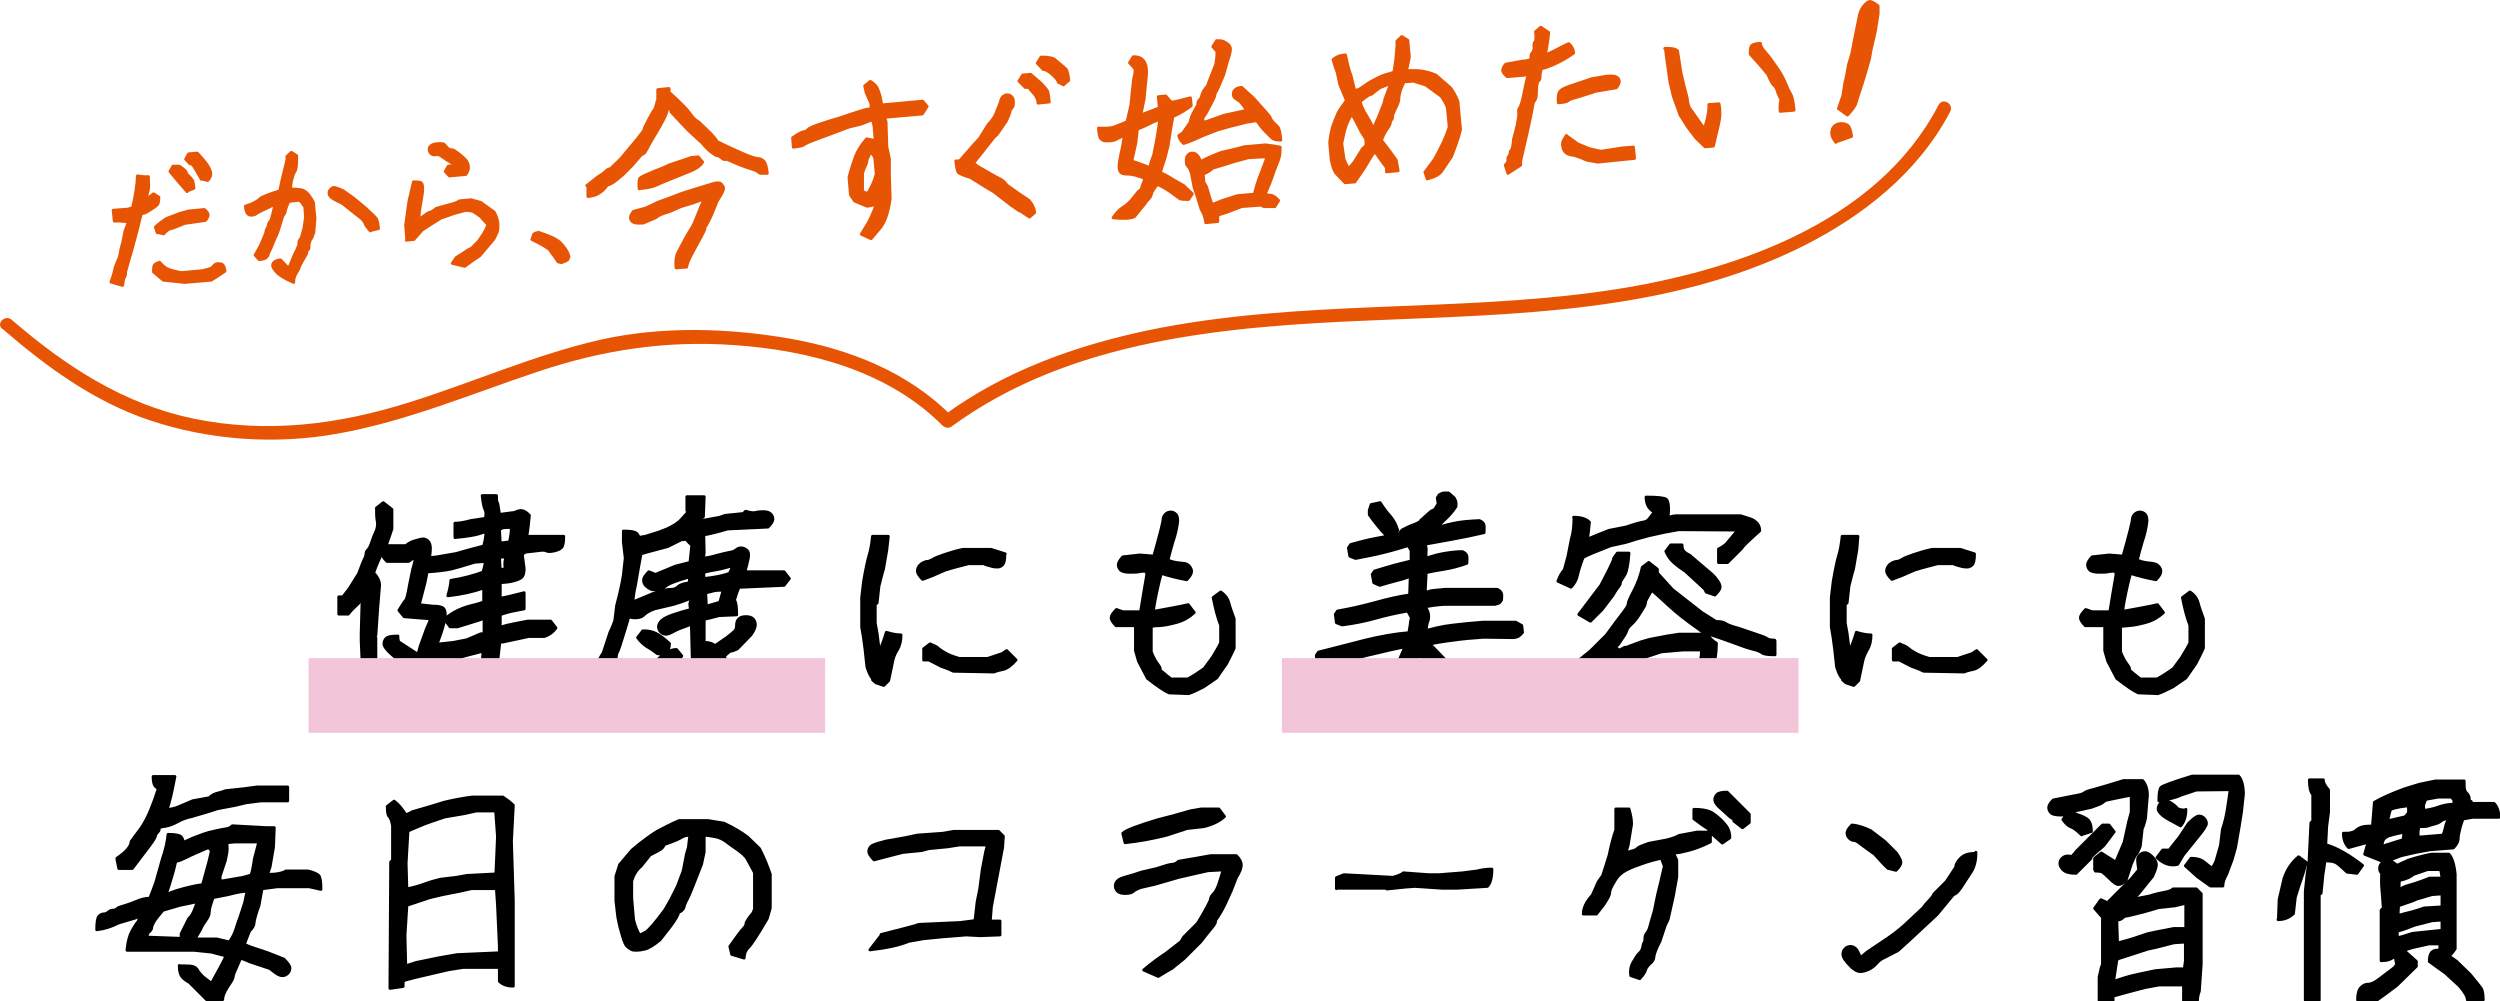 <?xml version="1.0" encoding="UTF-8"?>
<svg xmlns="http://www.w3.org/2000/svg" width="669.35" height="268.11" viewBox="0 0 66.93 26.81">
  <defs>
    <style>
      .cls-1 {
        stroke: #e75504;
      }

      .cls-1, .cls-2 {
        fill: #e75504;
      }

      .cls-1, .cls-3 {
        stroke-linecap: round;
        stroke-linejoin: round;
        stroke-width: .08px;
      }

      .cls-4 {
        fill: #f3c5d9;
        mix-blend-mode: multiply;
      }

      .cls-4, .cls-2 {
        stroke-width: 0px;
      }

      .cls-5 {
        isolation: isolate;
      }

      .cls-3 {
        fill: #000;
        stroke: #000;
      }
    </style>
  </defs>
  <g class="cls-5">
    <g id="_レイヤー_2" data-name="レイヤー 2">
      <g id="_レイヤー_2-2" data-name="レイヤー 2">
        <g>
          <g>
            <path class="cls-3" d="M9.72,18.31l-.05-1.16v-.18l.03-1.11.09-.08-.19.37c-.12.11-.21.2-.28.29h-.25v-.46h.11l.17-.22.25-.4c.08-.21.13-.35.16-.4.03-.06.04-.1.04-.14s.02-.07.05-.1.07-.1.1-.2c.03-.1.07-.19.11-.28.04-.09.06-.19.04-.29s-.02-.21-.02-.35l.18-.14.23.18v.52c-.1.31-.17.5-.22.57s-.09.17-.14.28c-.05.11-.09.22-.13.33.11.11.16.22.16.33l-.05.61-.05.73-.02.02.02.05v1.42c-.03.06-.06.22-.09.48l-.18.14-.18-.14v-.47c.04-.11.07-.17.09-.2ZM11.36,18.08s-.07.08-.07.11-.05.11-.16.24c-.11.13-.22.25-.34.36s-.21.16-.28.16-.12-.02-.17-.06-.06-.11-.06-.2l.15-.08.29-.28c.12-.16.19-.28.22-.37.03-.08.04-.12.02-.1-.15-.08-.3-.19-.46-.33-.15-.13-.22-.23-.22-.29s.02-.11.06-.15.14-.06.31-.06c0,.08.01.14.03.16l.51.33.06-.22.17-.47c.05-.12.09-.21.11-.25l-.08-.02-.63-.05-.14-.17c.09-.15.15-.24.18-.27s.06-.16.1-.39l.09-.44c.05-.16.07-.28.07-.35.02,0,.01.02-.04.05-.05.02-.09.05-.14.09h-.58c-.08-.08-.13-.15-.13-.21s.04-.12.13-.21h.51c.05-.05.13-.1.24-.13.1-.03.18-.05.22-.05s.09.02.13.06c.04.04.06.11.06.2s-.02.23-.05.42l-.09.47c-.08.31-.13.51-.16.61l.37.04c.15,0,.24.02.28.06.04.04.06.13.04.25-.02.13-.06.29-.13.48s-.12.34-.16.44c-.04.1-.07.19-.09.28.1.05.2.1.3.14s.17.1.21.18h.08l.44.28c.12.05.23.09.33.12l.55.05,1.04.05.05.05h.54v.37l-.77-.02-.02-.02-.9-.05-.6-.05-.25-.05-.43-.29c-.22-.12-.38-.21-.48-.29-.11-.08-.19-.13-.25-.16ZM12.94,17.43c-.15.04-.3.08-.46.12s-.26.08-.3.12h-.61c0-.19.04-.33.12-.42l.45-.05.36-.07.37-.16h.09v-.42l-.13.05-.58.18h-.2l-.15-.2c.19-.17.41-.28.66-.35.25-.06.38-.1.39-.12v-.37c-.28.1-.6.17-.96.21.05-.18.08-.32.08-.41.32-.05.61-.13.86-.22.04-.13.06-.23.06-.29l-.28.02c-.29.09-.5.15-.62.18-.13.03-.35.06-.66.08v-.37l.27-.03.52-.09c.26-.08.5-.14.73-.2.04-.15.06-.28.06-.38-.04,0-.1.02-.19.05-.09.03-.3.07-.64.1v-.38c.1,0,.24-.02.42-.07l.39-.06s.02-.05.02-.11-.01-.1-.03-.14c-.02-.04-.05-.16-.07-.36h.38c0,.09,0,.15.02.18.02.03.03.14.06.32h.03l.38-.05s.09-.05.16-.05.15.04.23.13c-.02.21-.04.4-.07.56h.99c0,.16-.02.26-.06.3-.04.04-.11.07-.2.09-.1.02-.16.02-.2,0s-.08-.02-.12-.02l-.44.05s-.07.04-.09.06l.05.38c0,.12-.02.19-.06.23-.04.04-.11.07-.22.1-.11.03-.23.04-.36.05v.42c.12-.02.34-.07.64-.15v.43c-.21.04-.37.07-.47.1-.1.03-.16.05-.17.06v.4s-.04-.01-.02-.04.1-.05.21-.08c.12-.03.3-.06.55-.11h.61l.14.18c-.08.12-.19.19-.31.23h-.42c-.42.09-.66.14-.7.15-.05,0-.07,0-.07-.01l-.05.45c-.03.24-.05.51-.05.79h-.42c0-.27.02-.51.05-.72l.03-.3ZM13.69,14.12c-.13,0-.21,0-.25.02-.03.01-.06.03-.07.04l.02.36s.08-.01.25-.03c.03-.12.05-.25.05-.38ZM13.53,15.22c-.02-.08-.02-.17,0-.24.02-.08.03-.1.03-.07-.07,0-.14,0-.19.02l.02.33s.07-.02.15-.04Z"/>
            <path class="cls-3" d="M17.87,18.86v-.3l.18-.14.37.26.14.07v-.1l-.05-1.95s-.04.03-.16.07c-.12.04-.22.08-.31.13-.09.05-.16.08-.21.08s-.1-.02-.14-.06-.06-.09-.06-.14.03-.11.08-.16c.05-.05.16-.11.31-.16.15-.05.31-.1.47-.14-.02-.1-.03-.17-.01-.2.02-.03.02-.06.02-.07l-.04-.02c-.09.04-.23.09-.43.15l-.51.12c-.14.05-.23.11-.28.16s-.12.08-.23.08-.17-.02-.21-.06-.06-.07-.06-.1c.11-.1.13-.02.06.25l-.12.39c-.07.24-.12.38-.14.42-.03.04-.04.09-.04.13s-.04.15-.12.32c-.08.17-.13.26-.16.28-.03.02-.04.05-.04.08s-.03.08-.08.14-.12.14-.2.22c-.08.08-.2.12-.36.12,0-.19.05-.35.15-.48.1-.13.17-.22.21-.28.04-.06.07-.12.1-.2.02-.07.07-.17.15-.29l.18-.55c.06-.12.1-.23.13-.31l.05-.41c.09-.34.15-.61.18-.82l.05-.45-.05-.42v-.3c.19,0,.31.02.35.06s.06.08.06.11l.18-.03.38-.12c.28-.1.47-.21.58-.33.11-.12.19-.21.24-.28.02.02,0,.04-.09.04v-.37h.46l-.02.53s-.06.03-.14.11l.2-.02.38-.07.14-.05.49-.05.06-.06c.14.04.23.05.27.03.04-.01.11-.02.2-.02s.16.02.2.06c.04.04.06.09.06.14s-.04.12-.13.21l-1.08.05c-.27.08-.48.13-.64.16v.02s.01.46.01.46l-.02.14c.1,0,.22-.03.36-.07.14-.04.25-.06.34-.08.08-.01.14-.04.18-.07.03-.03.08-.05.13-.05s.1.02.15.06c.05.04.06.12.04.22s-.05.22-.09.36h1.05l.14.18-.14.18-1.15.05h-.06c-.04.1-.08.21-.12.35.04.04.06.17.06.39l-.47.02c-.18.05-.31.08-.4.1v.62c.13,0,.23.03.29.09l.32-.22c.13-.1.21-.17.23-.2.02-.03.03-.08.03-.14s.02-.12.06-.16.11-.06.19-.06.15.02.19.06c.04.04.06.1.06.16s-.04.16-.12.27l-.36.37c-.08.04-.14.06-.17.06s-.09.05-.19.15l.05.07.32.27.2.23.35.24.38.07c.25.09.43.14.54.15.12,0,.19.03.23.07.04.04.06.18.06.42-.28-.06-.5-.12-.66-.16-.16-.05-.46-.14-.89-.29l-.4-.39c-.17-.14-.31-.26-.43-.37s-.21-.19-.29-.25l.04.91v.45l-.18.18-.43-.12-.32-.22h-.13ZM17.88,17.97l-.06.08-.88.82-.33-.07-.05-.23c.08-.08.16-.12.22-.14s.15-.08.25-.2c.11-.12.18-.21.23-.26l.47-.42c.14-.11.27-.16.38-.16l.14.17c-.09.15-.15.24-.18.27-.03.03-.09.07-.2.13ZM18.47,15.44c-.06.02-.17.05-.32.1-.15.05-.27.1-.34.16s-.15.09-.23.09-.14,0-.18-.03c-.04-.02-.08-.05-.12-.09-.03-.04-.05-.08-.05-.14s.05-.13.14-.22l.18.07c.15-.06.32-.13.53-.22l.39-.1v.03l.05-.48v-.02s-.04-.03-.08-.07c-.04-.04-.06-.07-.06-.09-.04.01-.08.02-.14.02l-.36.18c-.3.08-.49.13-.56.15-.07.02-.12.04-.16.04l-.06.33-.09.52c-.05.22-.07.37-.06.46l.06-.04.48-.2c.18-.05.28-.08.32-.09.03-.01.09-.02.16-.02s.13-.02.17-.06.1-.07.18-.09c.08-.01.12-.03.13-.03s.01-.06.01-.16ZM17.6,17.5c-.1-.08-.19-.14-.28-.19-.08-.05-.17-.13-.25-.24l.14-.18c.14,0,.25.02.35.07.1.05.22.14.36.27,0,.12-.04.22-.13.31l-.2-.05ZM19.62,15.14s-.06.02-.21.06c-.15.04-.28.06-.39.08-.11.02-.17.04-.18.05v.16c.21-.02.37-.05.49-.08.12-.03.18-.05.2-.06.01-.01.04-.09.1-.22ZM19.36,15.8c-.11,0-.21,0-.3.03-.1.02-.15.04-.17.05l.02.35s.11-.03.21-.06c.11-.03.16-.05.15-.04l.09-.32Z"/>
            <path class="cls-3" d="M23.37,18.18c-.07-.08-.12-.19-.16-.33l-.05-.46c-.03-.25-.06-.45-.09-.6v-.79l.05-.43c.06-.35.11-.58.15-.71.04-.13.07-.3.09-.5h.42l-.04.36-.09.52c-.05.15-.08.3-.12.45l-.05.45-.05.04v.5l.05.28.06.48c.08-.17.14-.34.19-.51.16.05.29.07.39.07,0,.15-.03.29-.1.4s-.11.22-.13.34l-.1.48-.13.13-.21-.07-.09-.08ZM26.9,14.84c0,.15-.02.24-.06.28s-.09.06-.13.06-.11,0-.2-.03c-.09-.02-.14-.04-.17-.06h-.41c-.19.05-.4.1-.62.17l-.37.16-.24.09c-.09-.09-.14-.17-.14-.22s.02-.1.05-.14c.04-.04.07-.07.12-.09.04-.02.08-.03.11-.03s.07-.02.13-.05c.06-.04.16-.08.31-.13.15-.05.31-.1.49-.14h.76c.15.05.27.08.38.12ZM24.73,17.67v-.3l.17-.13c.12.05.19.08.22.12.04.03.09.07.18.12.08.05.21.1.38.15h.76l.39-.13.12-.08.25.25c-.13.15-.25.23-.34.25-.1.02-.18.04-.25.07l-1.09-.02s-.13-.07-.32-.13l-.33-.17h-.14Z"/>
            <path class="cls-3" d="M30.42,16.75h-.54c-.08-.08-.13-.15-.13-.21s.05-.13.14-.22l.17.06h.46l.02-.02.07-.43.09-.53v-.1c-.06-.01-.12-.01-.18,0-.06.02-.15.02-.27.02s-.21-.02-.25-.06c-.04-.04-.06-.09-.06-.14s.04-.12.12-.21l.46-.05.37.03c.17-.6.25-.93.25-.98s.02-.1.06-.14c.04-.04.09-.06.14-.06s.1.02.14.06c.04.04.06.13.04.25-.02.13-.05.29-.12.49-.06.2-.1.36-.13.48,0,.01.05.03.12.05.07.02.16.03.25.04.1,0,.16.03.2.08s.06.09.06.14-.04.13-.13.22c-.27-.05-.5-.11-.68-.17l-.05.18c-.11.47-.16.75-.16.84.37-.07.68-.12.93-.18l.16.21c-.13.12-.28.21-.46.26s-.33.08-.47.09c-.14,0-.21.02-.22.02v.68c.05.14.11.24.16.31s.08.11.08.14,0,.05.02.06.1.09.27.22h.45c.15-.08.3-.18.44-.28l.22-.3c.09-.15.17-.28.22-.39v-.47c-.08-.2-.14-.44-.2-.74l.2-.15c.12.08.19.18.22.3.03.12.08.25.14.42v.78c-.05.12-.12.25-.2.41l-.27.39-.35.24c-.16.08-.3.15-.4.18l-.52-.02c-.12-.05-.31-.18-.58-.39l-.24-.46-.08-.28v-.73l-.02.05Z"/>
            <path class="cls-3" d="M40.83,19.27c-.31-.08-.61-.17-.9-.26-.29-.09-.59-.2-.89-.31l-.02-.04-.06-.04c-.08-.08-.17-.17-.26-.25-.09-.08-.17-.16-.26-.25l-.05-.06-.1-.09-.02-.04h-.01l-.07-.11h-.07v-.02h-.02v-.06l-.02-.02h.01s0-.14,0-.14h-.16l.03.03c-.02.06-.08.16-.16.31-.08.14-.18.28-.29.41-.21.21-.45.38-.72.51-.26.13-.55.2-.87.22l-.17-.07-.03-.22.05-.08c.05-.03.1-.05.13-.05h.13c.14,0,.28-.04.41-.09.14-.05.25-.11.35-.17v-.02l.1-.06h0c.11-.08.2-.15.27-.22.07-.07.13-.15.18-.23l.1-.13.2-.46h.22c-.48.1-.91.2-1.28.29-.37.1-.76.19-1.16.29l-.15-.08-.03-.21.06-.09c.42-.11.84-.21,1.25-.32.41-.1.8-.17,1.17-.2,0-.03.02-.09.03-.18.01-.09.02-.17.04-.22l-.1-.18h-.02c-.28.05-.56.11-.84.19s-.59.14-.9.18l-.15-.06-.03-.22.06-.09c.35-.06.69-.14,1.02-.23.32-.09.63-.16.91-.2l.02-.6h.21c-.23.11-.42.18-.57.21-.15.04-.3.08-.46.13l-.16-.07-.04-.22.06-.09c.19-.06.37-.11.54-.16.17-.04.31-.08.44-.11v-.29s-.02-.02-.04-.06c-.03-.04-.04-.08-.04-.13h.2c-.33.11-.61.19-.85.25s-.5.11-.76.16l-.15-.06-.04-.22.06-.09c.25-.07.48-.13.71-.17s.46-.09.7-.14c-.06.04-.09.05-.09.02s.02-.06.06-.1c.1-.05.19-.1.28-.13.09-.03.16-.07.21-.1v-.02l.28-.25.1-.05.08-.13h.03s-.02.02-.02.02h.01s-.03-.2-.03-.2l.05-.08c.05-.03.1-.05.13-.05h.12l.15.13s.05.09.05.12v.11c-.1.15-.21.27-.33.38s-.23.21-.34.33l-.13.06.02-.09h-.11c.31-.1.57-.17.79-.22.22-.05.47-.07.73-.08.07.03.11.07.12.12.01.05,0,.12,0,.2-.3.07-.59.13-.87.18-.28.05-.55.1-.83.15v-.24c.11.16.16.29.15.39s0,.19,0,.28h-.21c.25-.09.46-.16.63-.19.17-.03.35-.06.55-.06.07.03.11.07.12.12.01.05,0,.11,0,.19-.22.08-.42.13-.61.16-.19.03-.35.06-.48.09l-.03.62h-.21c.19-.08.33-.13.43-.14.1-.01.2-.02.31-.03h1.4c.07.03.11.07.12.12.01.05,0,.1,0,.16-.03.05-.05.08-.08.09-.03.01-.06.02-.1.03h-1.33c-.11,0-.22.02-.33.03-.12.02-.23.04-.36.06v-.23c.09.12.16.21.2.28.04.07.06.16.04.27-.02.06-.04.12-.05.18,0,.06-.02.12-.03.18h-.2c.35-.11.65-.18.92-.21.26-.03.54-.06.82-.08h.88l.16.09.02.18c-.04.05-.08.09-.12.11-.04.02-.09.03-.15.03h-.01s-.77-.01-.77-.01c-.27.02-.54.04-.81.08-.26.03-.53.08-.8.13v-.21c.25.25.47.48.67.69.2.21.4.41.6.58.27.07.54.15.81.24.28.08.57.18.88.3l.02.2c-.04.06-.07.1-.11.11-.03.01-.07.02-.11.03ZM37.12,14.34c-.09-.09-.17-.18-.24-.27-.07-.08-.14-.18-.22-.29v-.12s.05-.15.05-.15l.24-.05c.08.13.17.25.26.35.09.1.16.23.21.39-.04.08-.08.12-.13.13s-.11,0-.17,0Z"/>
            <path class="cls-3" d="M47.52,17.16v.37c-.19,0-.31-.02-.34-.05-.04-.03-.12-.07-.25-.1-.13-.03-.3-.09-.51-.17s-.37-.13-.48-.17-.18-.06-.22-.06-.13-.05-.26-.15c-.14-.1-.28-.2-.42-.31-.14-.11-.28-.23-.43-.37-.15-.14-.27-.25-.39-.35-.06.11-.1.18-.13.23-.03.05-.04.08-.04.12s-.04.11-.13.25c-.08.13-.16.24-.24.31s-.12.13-.13.18c-.01.05-.09.17-.22.36l-.45.45-.23.18-.73.5-.28-.07-.05-.23c.08-.08.14-.12.18-.14.04-.02.08-.03.11-.03s.09-.03.19-.09.27-.19.51-.39l.43-.43c.2-.28.35-.47.44-.59.09-.12.14-.19.14-.24s.05-.16.15-.35.18-.4.23-.63l.17-.13.23.18v.1l.39.43.02.02.78.61.38.24c.13,0,.21.02.25.05s.15.08.35.13l.47.16c.16.05.26.09.3.12.04.03.11.04.2.04ZM42.13,13.85c.19,0,.33.04.42.13-.02.2-.03.35-.06.46.14-.06.33-.14.59-.24l.46-.09c.23-.08.38-.12.45-.13.07-.01.13-.04.17-.1s.09-.11.13-.17c-.08-.05-.14-.11-.17-.17-.03-.06-.05-.14-.05-.23.31,0,.49.02.54.06.04.04.06.13.06.25s-.01.22-.04.28c.03-.05.11-.08.24-.09h1.73c.1.03.18.06.25.08.07.02.13.06.18.11s.08.12.08.21c-.3.27-.46.42-.47.46l-.39.39h-.24v-.36c.1-.05.17-.1.21-.14l.31-.37h-.05s-1.54-.01-1.54-.01l-.38.07-.41.09c-.23.06-.44.12-.62.18l-.41.09-.5.2c-.14.06-.22.1-.23.11s-.04.08-.08.2c-.04.12-.07.23-.09.32-.02.09-.07.18-.16.28l-.35-.16c.05-.14.11-.24.17-.3l.1-.37.09-.46c.05-.16.07-.35.07-.58ZM43.2,14.95l.1-.14h.31c-.02.29-.06.48-.1.56-.05.08-.08.13-.1.16-.02.02-.03.05-.03.08s-.03.08-.08.14c-.05.07-.09.13-.12.19l-.29.38-.31.31-.31-.18.59-.78c.15-.28.27-.52.35-.71ZM43.52,17.34l.4-.15.24-.07.47-.09.32-.05h.75c.08.11.16.19.25.24,0,.29-.05.57-.14.83l-.15.4c-.03.08-.05.11-.04.11-.02-.02.01-.03.1-.03v.43l-.48-.06-.36.02-.51.12-.55.05c-.12.03-.19.05-.22.06v.12h-.37c0-.1-.02-.21-.05-.33l-.05-.42-.07-.44-.09-.4-.04-.21.24-.2.18.14.15-.08ZM45.55,17.42l-.02-.02h-.47l-.58.05c-.24.08-.43.14-.58.19-.15.05-.27.11-.35.17-.08.07-.12.1-.13.1.03.06.06.17.09.33v.44s.04.06.05.07c0,.01.03.02.06.02s.13-.02.32-.05l1.26-.18s0-.01.03-.06c.03-.05.04-.1.04-.14s.03-.11.1-.18l.13-.39c.03-.12.05-.2.05-.25s0-.08.01-.09ZM45.64,15.77l-.51-.47c-.12-.08-.23-.16-.32-.24-.09-.08-.16-.18-.21-.3l.13-.17h.3c0,.08.02.15.06.18.04.04.09.07.15.1l.61.52c.05.05.1.11.14.17.04.06.06.11.06.16s-.05.12-.14.21l-.23-.08-.04-.08Z"/>
            <path class="cls-3" d="M49.33,18.18c-.07-.08-.12-.19-.16-.33l-.05-.46c-.03-.25-.06-.45-.09-.6v-.79l.05-.43c.06-.35.11-.58.15-.71.04-.13.07-.3.09-.5h.42l-.03.36-.09.52c-.05.15-.08.3-.12.45l-.05.45-.05.04v.5l.05.28.06.48c.08-.17.14-.34.19-.51.16.05.29.07.39.07,0,.15-.03.29-.1.4-.06.11-.11.22-.13.34l-.1.48-.13.13-.21-.07-.09-.08ZM52.86,14.84c0,.15-.02.24-.06.28-.04.04-.09.06-.13.06s-.11,0-.2-.03c-.09-.02-.14-.04-.17-.06h-.42c-.19.05-.4.1-.62.17l-.37.16-.24.09c-.09-.09-.14-.17-.14-.22s.02-.1.05-.14c.03-.04.07-.07.12-.09.04-.02.08-.03.11-.03s.08-.02.13-.05c.06-.04.16-.08.31-.13s.31-.1.49-.14h.76c.15.05.27.08.38.12ZM50.69,17.67v-.3l.17-.13c.12.05.19.08.23.12.03.03.09.07.18.12.08.05.21.1.38.15h.76l.39-.13.12-.08.25.25c-.13.15-.24.23-.34.25-.1.02-.18.04-.24.07l-1.09-.02s-.13-.07-.32-.13l-.33-.17h-.14Z"/>
            <path class="cls-3" d="M56.37,16.75h-.54c-.08-.08-.13-.15-.13-.21s.05-.13.14-.22l.17.06h.46l.02-.02.07-.43.09-.53v-.1c-.06-.01-.12-.01-.18,0-.06.02-.15.02-.27.02s-.21-.02-.25-.06c-.04-.04-.06-.09-.06-.14s.04-.12.12-.21l.46-.05.37.03c.17-.6.25-.93.25-.98s.02-.1.06-.14.09-.06.14-.06.1.02.14.06.06.13.04.25c-.02.13-.05.29-.12.49-.06.2-.1.36-.13.48,0,.01.05.03.12.05.07.02.16.03.25.04s.16.03.2.08c.04.04.06.09.06.14s-.04.13-.13.22c-.27-.05-.5-.11-.68-.17l-.05.18c-.11.47-.16.75-.16.84.37-.07.68-.12.93-.18l.16.21c-.13.12-.28.21-.46.26s-.33.08-.47.09-.21.02-.22.02v.68c.05.14.11.24.16.31s.08.11.08.14,0,.05.02.06c.01.01.1.09.27.22h.45c.15-.08.3-.18.44-.28l.22-.3c.09-.15.17-.28.22-.39v-.47c-.08-.2-.14-.44-.2-.74l.2-.15c.12.08.19.18.22.3s.08.25.14.42v.78c-.05.12-.12.25-.2.41l-.27.39-.35.24c-.16.08-.3.15-.4.18l-.52-.02c-.12-.05-.31-.18-.58-.39l-.24-.46-.08-.28v-.73l-.02.05Z"/>
            <path class="cls-3" d="M4.8,25.86c.21,0,.35,0,.39.03.05.02.08.05.1.09.02.04.07.1.14.17l.23.18.23-.42c.08-.14.13-.25.16-.32-.1-.02-.23-.06-.38-.1l-.48-.05h-1.79c.02-.23.07-.4.13-.51s.11-.18.13-.21c.03-.03.05-.06.06-.11.01-.05.04-.1.08-.15l.05.02-.24.1-.44.13c-.19.1-.39.16-.58.18,0-.2.02-.32.06-.36.04-.04.08-.06.13-.06s.08-.02.12-.05.07-.05.12-.05.08-.01.11-.04c.03-.03.09-.05.2-.08.1-.03.21-.07.33-.12s.23-.08.35-.08c.03-.08.09-.22.16-.42l.18-.64c.08-.23.13-.45.15-.65.18,0,.3.02.34.06.04.04.06.09.06.14s0,.06.02.03c-.05,0,.04-.04.24-.13.21-.08.39-.15.55-.18.16-.04.28-.06.35-.07.07-.01.12-.04.16-.08l.91.05h.21l-.02.52-.09.52c-.05.17-.08.24-.08.21.1,0,.2,0,.3-.02.1-.02.16-.04.2-.07h.6c.15.04.24.08.28.12.04.04.06.16.06.37l-.31-.07h-.86l-.38.05-.03.02-.08.44c-.08.21-.12.37-.13.45,0,.08-.05.16-.12.22l-.14.36s.09.05.21.09l.42.14.43.17c.11.11.16.19.16.24s-.02.1-.06.14c-.04.04-.09.06-.14.06s-.1-.02-.16-.06c-.06-.04-.11-.08-.17-.13l-.54-.18c-.11-.05-.19-.08-.25-.1-.08.18-.13.31-.16.37-.03.07-.04.11-.04.14s-.05.12-.14.25c-.09.14-.14.25-.14.35h-.43l-.46-.46s-.08-.04-.16-.11-.11-.19-.11-.34ZM3.13,22.98c.13-.09.23-.17.29-.25.06-.07.09-.14.09-.2l.26-.35c.11-.16.19-.32.26-.49.07-.17.14-.36.21-.58-.02,0-.05-.03-.09-.07-.03-.04-.05-.12-.05-.25h.58c-.08.43-.15.72-.21.88.09,0,.19-.02.29-.06.1-.04.24-.1.4-.17l.44-.08c.06-.06.13-.1.21-.12.08-.02.16-.04.23-.07l.47-.05.38-.05h.81v.37h-.71l-.4.05-.29.07-.48.09-.28.09-.41.12c-.15.03-.27.08-.38.14s-.21.1-.32.12c-.11.02-.16.03-.17.03s0,.02,0,.05-.02.06-.05.09-.05.06-.05.09-.06.13-.18.29c-.12.16-.27.35-.44.58h-.36l-.05-.25ZM6.62,23.86c-.12,0-.29.03-.51.09l-.41.08c-.06.18-.1.31-.1.39,0,.08-.04.15-.09.22-.05.07-.1.14-.14.24-.05.09-.12.21-.22.35h-.3v-.23l.2-.4c.06-.06.12-.14.16-.26s.08-.2.1-.25l.04.04-.12.02-.43.09-.44.13c-.12.14-.2.24-.24.31s-.06.12-.06.15-.02.07-.05.1c-.04.03-.06.07-.07.1-.01.03-.02.06-.02.06l1.36.05h.52l.34.08c.08-.11.14-.23.18-.36.04-.13.07-.22.1-.29l.13-.4c.03-.15.05-.25.07-.3ZM5.42,23.7c.14-.49.22-.8.24-.93,0,0-.03-.03-.08-.08-.25.11-.45.19-.58.26-.13.06-.22.1-.24.1s-.04,0-.05.01-.03.08-.06.22c-.04.14-.08.29-.13.44s-.08.24-.07.26c.05-.06.2-.12.47-.19s.44-.1.51-.1ZM6.94,22.54h-.65l-.22.02s.01.06.01.15-.02.2-.05.33l-.14.42v.13s.1-.01.1-.01l.52-.09.21-.06c.03-.07.06-.21.09-.43l.12-.46Z"/>
            <path class="cls-3" d="M10.87,21.82l.18-.09.45-.13.39-.12c.25-.06.51-.11.76-.14h.81c.12.08.21.15.28.22l-.05.96.05,1.61v2.27c-.16,0-.28-.04-.37-.13v-.37h-.98l-.38.06-.39.09-.51.12c-.2.05-.3.08-.31.09s-.01.06-.01.15l-.35.05.02-3.38.05-.05v-.92c-.02-.13-.05-.21-.09-.25s-.05-.12-.05-.27l.18-.14c.11.08.21.2.31.36ZM13.37,25.54v-.21l-.05-1.1-.03-.44h-.67l-.31.07-.46.09c-.21.05-.35.08-.4.1l-.54.18-.02.02-.05.79.02.82.28-.09.44-.09c.22-.05.44-.08.66-.12l1.14-.05ZM13.27,21.73l-.02-.02h-.5l-.31.07-.53.09c-.28.09-.51.17-.67.24s-.27.11-.32.14l-.05.86.02.69c.15-.03.31-.07.47-.13s.31-.1.44-.13l.42-.05.28-.05.94-.05-.17.17.05-1.16-.05-.7Z"/>
            <path class="cls-3" d="M18.85,22.37h0s0,.44,0,.44l-.07.33-.15.38c-.11.28-.18.46-.23.55s-.08.17-.09.22c-.02.06-.07.11-.15.14,0,.06-.07.18-.21.37l-.28.36c-.18.15-.32.23-.41.25-.09.02-.16.03-.22.03s-.11,0-.15-.03c-.04-.02-.08-.05-.11-.08-.03-.03-.07-.12-.11-.25-.04-.13-.09-.31-.13-.53l-.05-.43v-.66l.1-.31.33-.39c.28-.24.51-.4.67-.5.17-.09.36-.19.59-.29h.77l.43.07c.25.12.46.24.63.37l.32.31c.13.25.22.48.29.69v.9l-.08.28c-.25.43-.42.69-.5.77-.08.08-.12.18-.12.29l-.33-.1-.05-.21c.19-.27.31-.43.36-.48.05-.05.07-.09.07-.12s.02-.07.06-.13c.04-.06.07-.1.1-.13.03-.03.05-.08.07-.14v-.98c-.1-.18-.17-.31-.2-.37-.04-.07-.12-.14-.24-.23-.13-.09-.23-.16-.32-.23-.08-.06-.18-.11-.29-.13-.11-.02-.22-.04-.33-.04ZM18.46,22.36c-.08,0-.16.02-.22.06s-.22.11-.46.19c0,.03-.03.06-.06.1-.03.03-.14.09-.32.18l-.24.3c-.12.1-.2.23-.25.4v.45l.05.59c.05.19.11.33.16.4.02,0,.07-.02.16-.07.09-.05.26-.25.52-.6l.16-.28.18-.36.15-.4.09-.46.05-.17.04-.33Z"/>
            <path class="cls-3" d="M23.59,25.02c.58-.15.92-.23,1.01-.27l1.11-.05.38-.05s0,0,.02-.05l.05-.45.07-.35.07-.53.09-.47c.03-.12.05-.18.05-.18h-.75l-.32.05-.51.05-.18.05-.51.05c-.3.08-.56.14-.77.2-.09-.09-.14-.17-.14-.22s.02-.1.06-.14.17-.08.4-.14l.51-.09.33-.07.69-.05.28-.05h1.2l.13.13-.02.3-.3,1.59-.03.38h.26v.37l-.53.02-.37-.02-.63.05-.51.05-.4.07c-.26.11-.61.18-1.04.23l.31-.4Z"/>
            <path class="cls-3" d="M32.71,23.29l-.37.02-.4.09-.39.09c-.2.06-.41.12-.62.18l-.39.09c-.11.04-.18.08-.21.11-.04.03-.1.05-.2.05s-.17-.02-.21-.06-.06-.09-.06-.14.02-.1.06-.14c.04-.04.11-.07.22-.1.11-.03.25-.07.42-.13l.39-.09c.24-.08.38-.12.44-.12s.11-.03.16-.08l.47-.08.39-.07h.69c.08.08.13.17.13.25s-.04.19-.13.33l-.14.36c-.12.27-.21.46-.27.56-.06.1-.1.17-.12.19-.02.02-.03.05-.03.08s-.04.1-.13.2c-.08.1-.17.21-.26.33l-.45.45-.32.26c-.13.07-.25.15-.37.22l-.39-.17c.21-.18.42-.33.6-.45l.4-.31.07-.12.37-.37c.12-.19.2-.34.26-.45s.09-.18.09-.21.03-.08.08-.13c.05-.05.1-.14.14-.26.04-.12.08-.25.12-.39ZM30.12,22.56l-.06-.25c.08-.08.4-.2.93-.36l.46-.12.42-.12.29-.05h.47l.15.2c-.13.12-.31.21-.55.27l-.45.05-.55.18c-.36.09-.73.16-1.11.2Z"/>
            <path class="cls-3" d="M35.78,23.79v-.29l.2-.08,1.31.07c.15-.04.24-.08.28-.12l.68.05h.28l.63-.05.39-.05s.16-.05.39-.05c0,.22-.04.38-.12.46l-.83.05h-.37l-.74-.05-.27.02-.48.05-.02-.02h-1.33Z"/>
            <path class="cls-3" d="M44.5,22.97c-.18.04-.38.09-.59.17-.21.07-.36.14-.45.2-.09.06-.16.13-.22.23s-.1.17-.12.22-.03.1-.03.13-.03.1-.08.18c-.05.09-.14.21-.27.37h-.35c0-.16.08-.33.24-.5l.16-.36.12-.17.17-.54c.06-.29.12-.52.18-.68v-.56h.35c.05.16.07.3.07.4l-.09.56c-.03.12-.06.21-.08.26-.02.05-.05.11-.1.16l-.06-.11c.13-.07.24-.12.32-.14.08-.02.14-.04.17-.08.03-.03.13-.07.3-.13l.48-.09c.16-.04.27-.08.33-.12l.48-.09h.36v.26c-.24.12-.44.19-.6.23s-.26.06-.3.06-.07,0-.08.02l.08.18v.45l-.09.5-.14.63-.08.17-.14.42c-.1.19-.15.33-.16.4,0,.08-.04.15-.11.2-.06.06-.11.12-.12.18-.02.06-.07.13-.15.22l-.24-.08c-.02-.13,0-.25.07-.37s.12-.2.17-.24c.04-.04.07-.09.08-.15s.02-.1.04-.13c.02-.03.02-.07.02-.12s.02-.09.05-.13c.03-.04.06-.09.08-.17.02-.08.06-.22.12-.42l.09-.44.09-.37.09-.39c-.05-.12-.08-.21-.09-.27ZM45.77,22.21c-.11-.06-.25-.16-.42-.29v-.25c.25,0,.43.04.54.13.11.08.21.17.29.27.09.1.13.22.13.36l-.2.14-.36-.32v-.04ZM46.41,21.93l-.08-.05-.32-.29c-.07-.07-.1-.13-.1-.18s.02-.1.06-.14c.04-.04.13-.06.27-.06l.59.59v.22l-.18.14-.23-.18v-.04Z"/>
            <path class="cls-3" d="M52.9,22.82c0,.21-.04.38-.12.51-.08.12-.16.25-.24.37-.08.12-.14.2-.18.22-.04.02-.07.04-.08.05l-.42.51c-.25.24-.5.46-.73.68l-.32.29c-.23.12-.37.19-.41.21-.04.02-.1.06-.17.14-.07.08-.15.13-.22.16-.07.03-.14.05-.21.05s-.13-.04-.21-.1c-.07-.07-.13-.13-.18-.2-.05-.06-.07-.12-.07-.17s.02-.1.06-.14.09-.06.14-.06.1.02.14.06.06.08.08.13c.02.05.03.07.04.08,0,0,.01.01.02.01s.07-.04.17-.13l.55-.37c.12-.08.28-.2.46-.36l.48-.45s.07-.1.15-.18c.08-.08.13-.15.15-.2l.33-.33.25-.38c0-.07.04-.15.13-.24s.21-.13.38-.13ZM50.55,23.25c-.08-.07-.2-.2-.36-.38l-.32-.23c-.11-.09-.18-.14-.23-.14s-.09-.02-.13-.06c-.04-.04-.06-.09-.06-.14s.04-.12.13-.21c.16.01.33.07.5.15l.38.29.31.31c.08.12.12.2.12.25s-.04.12-.13.21l-.2-.05Z"/>
            <path class="cls-3" d="M56.08,23.28v-.3l.18-.14c.24.15.36.23.38.24l.03-.06.2-.47.12-.55.07-.26v-.45c-.1.01-.22.04-.37.07-.15.03-.25.05-.29.06-.04.01-.07.03-.1.06s-.13.07-.3.13l-.4.09c-.09.02-.15.04-.18.07-.03.03-.12.05-.25.05s-.22-.02-.26-.06c-.04-.04-.06-.09-.06-.14s.04-.12.12-.2l.5-.1c.19-.03.3-.06.33-.09.03-.03.12-.06.28-.1.15-.04.41-.12.77-.23h.51c.08.08.13.22.13.39l-.05.61c-.03.14-.06.23-.09.29l-.05.46c-.04.11-.07.18-.1.21s-.05.07-.07.11c-.02.04-.04.09-.07.16l-.14.43c-.08.08-.14.12-.2.12s-.13-.05-.23-.15c-.1-.1-.17-.16-.2-.18-.03-.02-.1-.03-.19-.03ZM55.46,22.94s.08-.08.13-.15l.7-.7h.17l.14.18-.28.37-.33.29-.02.06-.39.39c-.17,0-.28-.03-.34-.09s-.09-.11-.09-.17.02-.1.06-.14c.04-.04.09-.06.14-.06s.09,0,.1.02ZM55.73,22.35c-.12-.12-.22-.19-.28-.21-.06-.02-.14-.08-.22-.2l.15-.2c.23.06.39.12.48.18.09.06.13.17.13.34l-.25.08ZM56.25,24.09l.17.08.64-.64.2-.24c-.02-.13-.03-.22-.03-.27s.02-.09.06-.13c.04-.04.09-.06.14-.06s.12.04.19.11c.07.07.11.14.11.21s-.04.17-.1.31l-.38.47-.08.08-.33.29-.14-.11c.15-.03.28-.06.39-.11l.46-.09c.15-.05.29-.08.4-.1.12-.02.19-.05.23-.09h.62l.13.13v1.88l-.05.73s-.05.11-.05.25h-.37v-.42h-.66l-.38.07c-.35.09-.64.17-.85.23v.12h-.37v-.63c.04-.2.07-.31.09-.33v-1.27l-.21-.24.15-.21ZM58.48,25.94l.03-.21v-.51l-.31.02-.47.12-.23.05-.8.26-.03.04-.09.59v-.02s.13-.05.33-.11.46-.11.79-.18l.57-.05h.22ZM58.52,24.85v-.67l-.29.07-.45.05c-.25.08-.45.13-.61.17-.16.04-.25.06-.27.06s-.05.02-.08.05-.08.05-.15.05l.02.62s.14-.04.39-.11l.42-.14c.21-.05.45-.09.7-.14h.31ZM58.06,22.78l.3-.38.23-.35c.13-.13.22-.2.28-.2s.1.02.14.06.06.09.06.14-.08.18-.25.38l-.37.46c-.05.08-.1.17-.15.25-.2.05-.38-.02-.55-.18l.15-.2h.16ZM59.2,23.28s.09-.12.13-.23l.12-.42.05-.42c.06-.18.11-.38.14-.59l.07-.48h.01s-.92.01-.92.01l-.39.13c-.15.07-.35.12-.61.16,0-.2.02-.32.06-.36s.31-.14.83-.3h1.24c.08.08.13.25.13.48l-.05.47-.07.44-.09.52-.09.32-.15.4c-.07.12-.1.22-.1.31h-.33l-.35-.25-.32-.29.15-.2c.15,0,.26.03.35.1.08.07.16.13.22.17ZM58.52,21.67c0,.19-.05.34-.14.44-.23-.12-.39-.21-.47-.27-.08-.07-.13-.13-.13-.18s.02-.11.06-.15.09-.06.14-.06.1.02.16.06.11.08.14.12.12.06.23.06Z"/>
            <path class="cls-3" d="M61,24.62l.02-.54.13-.56c.08-.24.21-.43.39-.58l.2.15c-.04.16-.08.3-.12.41-.04.11-.1.29-.17.52l-.05.44c-.12.11-.25.16-.41.16ZM61.83,20.88h.37c0,.08.05.17.14.27v.59l-.05.38-.05.97-.05.32-.05.5-.05.04v2.83h-.37v-2.92l.05-.47.05-.32.05-1.04.05-.05v-.71c-.06-.06-.09-.19-.09-.38ZM62.84,23.35c-.16-.15-.26-.24-.31-.26-.04-.02-.12-.04-.22-.04l-.18-.23.15-.2c.3.09.62.28.97.55l-.15.21-.25-.03ZM63.39,22.55c-.15.04-.32.09-.51.14-.09-.09-.14-.22-.14-.38.1,0,.17,0,.22-.02.05-.01.09-.03.12-.06.03-.03.08-.06.13-.08.06-.02.12-.03.19-.03s.11,0,.12-.02l.05-.62c.21-.12.48-.24.81-.36l.39-.12.43-.09h.77c0,.13,0,.21.02.25.01.04.04.07.07.1.03.03.05.09.05.17s.02.09.05.03l-.09.05h.7c.08.08.13.21.13.37h-.7c-.16.03-.25.04-.26.05s-.03.08-.07.2c-.03.13-.06.23-.06.32,0,.09-.05.17-.13.25l-.63.05-.38.07-.39.09-.44.17-.53-.21c.06-.2.09-.32.09-.35ZM64.17,25.83s-.04-.13-.04-.27l.2-.14.36.32v.13l-.52.51c-.18.14-.36.27-.53.39h-.52c0-.16.03-.27.09-.33.06-.06.12-.09.2-.09s.18-.05.32-.16l.37-.28s.03-.04.07-.09ZM63.81,24.33l-.05-.66c0-.18,0-.27.01-.28-.04-.04-.06-.08-.06-.14s.02-.1.06-.14c.04-.04.1-.06.17-.06s.15.04.23.12l.31-.14c.25-.08.46-.13.62-.16h.46c.08.08.14.25.17.53v2c-.05.08-.12.17-.23.25l-.18-.14c0-.13,0-.21.01-.24h-.3s-.45.1-.45.1c-.15.05-.25.08-.29.09-.04.01-.1.06-.18.14s-.2.12-.36.12v-1.35l.05-.05ZM64.33,22.5c.02-.08.03-.16.03-.22-.21.04-.36.08-.44.11-.08.04-.13.1-.14.18-.01.09-.02.12-.02.1l.04-.02.48-.15h.05ZM64.48,21.57c-.17.02-.29.04-.36.06-.07.02-.11.03-.12.05-.01.01-.02.05-.04.12-.01.07-.03.14-.07.22l-.03-.03.1-.02.43-.1s.07-.07.09-.11c.01-.04,0-.11,0-.19ZM65.38,24.91v-.28l-.27.02-.47.12c-.15.06-.3.12-.46.16v.18c.06-.01.2-.05.41-.12l.78-.08ZM65.38,24.26v-.33l-.27.02-.41.12-.09.04-.4.14s0,.02,0,.08c-.01.06-.01.12,0,.18.12-.03.24-.07.38-.1.13-.04.24-.07.31-.1l.51-.03ZM65.38,23.51s-.01-.12-.04-.23h-.35l-.38.13c-.06.06-.18.12-.37.16-.01.05-.02.14,0,.27.04-.06.12-.1.23-.13.11-.03.31-.09.58-.2h.32ZM65.56,21.92h-.01c-.1,0-.17.03-.2.06-.03.03-.09.06-.17.08-.08.02-.14.04-.17.05-.03.02-.12.02-.25.02-.02.08-.03.17-.02.28h.06l.6-.05s.04-.07.06-.17c.02-.1.05-.19.1-.27ZM65.69,21.52s.01-.04.01-.06,0-.04-.02-.06c-.01-.02-.03-.04-.05-.06h-.36l-.33.06c-.02.06-.04.11-.05.13-.01.03-.01.08,0,.17.15-.02.28-.05.39-.09s.21-.06.3-.07c.08,0,.12-.01.12-.02ZM66.48,26.77h-.42c0-.08-.07-.21-.21-.37l-.38-.35c-.17-.12-.31-.22-.43-.31,0-.12.02-.19.06-.24.04-.04.09-.06.14-.06s.11.02.17.05c.06.04.18.12.36.25l.36.35c.15.18.25.31.29.36.04.06.06.16.06.32Z"/>
          </g>
          <rect class="cls-4" x="8.26" y="17.62" width="13.83" height="2"/>
          <rect class="cls-4" x="34.32" y="17.62" width="13.83" height="2"/>
          <g>
            <g>
              <path class="cls-1" d="M3.43,5.89l-.04.04c-.15-.01-.26-.02-.33-.01l-.03-.29.4-.03.12-.04c.08-.34.12-.62.13-.85.12.02.22.03.29.02.01.17.01.29,0,.35-.02.06-.04.14-.05.22-.01.09-.03.14-.06.18l-.07-.05c.09-.07.2-.15.32-.24l.14.09c0,.11-.01.18-.06.22s-.11.08-.19.13c-.08.05-.13.08-.16.08-.03,0-.05.02-.06.02,0,0-.02.06-.04.15-.02.09-.09.38-.22.84l-.08.27-.08.29c0,.05,0,.1-.03.14-.02.04-.04.12-.05.22l-.31-.09c.07-.18.1-.32.12-.41l.11-.27c.02-.13.05-.26.09-.4l.06-.3c.05-.11.08-.21.1-.29ZM4.27,7.02c.08.1.17.17.26.2.09.03.2.06.32.08l.56-.05c.12-.03.2-.05.22-.06.03,0,.05-.03.09-.07.03-.04.07-.06.12-.06.05,0,.09,0,.12.03.03.03.05.08.06.17-.14.1-.27.18-.37.24l-.7.06c-.19-.02-.38-.04-.58-.06l-.26-.22c0-.1,0-.16.03-.19.03-.03.07-.05.13-.06ZM4.21,6.23l-.05-.15c.08-.08.19-.16.3-.23l.34-.13.25-.07.42-.04c.06.05.1.1.1.14,0,.04-.02.09-.07.15l-.56.08c-.19.08-.31.13-.37.14-.06.01-.12.06-.19.14l-.17-.04ZM5.01,5.13c-.14-.16-.3-.34-.46-.54l.08-.14c.08,0,.13,0,.16,0,.03.01.07.04.12.08.05.04.08.08.08.1s.02.05.07.09c.04.04.07.08.09.11.02.04.03.11.04.21l-.18.07ZM5.39,4.8c-.11-.2-.18-.32-.21-.36-.03-.04-.06-.06-.1-.06l-.11-.12.08-.14.23-.02c.14.15.23.26.28.34s.07.14.08.2-.02.12-.08.19l-.17-.04Z"/>
              <path class="cls-1" d="M7.51,6.96c.12.13.19.2.21.22l.05-.09.11-.27c.04-.07.07-.13.09-.19.03-.06.04-.11.03-.13,0-.02,0-.05.03-.08.02-.03.04-.06.05-.1.01-.04.03-.12.06-.22l.04-.29-.02-.27c-.06-.09-.1-.15-.14-.18l-.29.03c-.05.11-.08.19-.09.24,0,.05-.03.1-.07.15l-.09.29c-.04.14-.08.24-.12.31l-.11.27c-.04.07-.06.12-.07.15,0,.03-.02.06-.05.09s-.09.05-.19.06l-.11-.12c.08-.14.14-.24.17-.32.03-.07.06-.13.08-.19.02-.05.04-.09.04-.11,0-.02,0-.05.03-.09.02-.04.04-.08.04-.11s.02-.06.04-.08.04-.07.06-.15c.02-.08.05-.19.07-.33.02,0,0,.01-.07.05-.07.04-.16.08-.25.12-.1.05-.16.08-.18.1s-.06.03-.11.04c-.05,0-.09,0-.12-.04-.03-.03-.05-.09-.06-.2.1-.03.18-.06.25-.1s.12-.07.14-.1c.02-.02.08-.05.18-.09s.22-.08.35-.12c.02-.12.08-.38.18-.78.01-.04.02-.09.01-.14l.12-.11.14.09c0,.17,0,.29-.02.34-.01.06-.03.09-.05.12s-.04.1-.07.22l-.03.21c.11,0,.2.01.27.02.06,0,.12.04.17.08.05.05.11.13.18.26l.04.43-.03.37c-.03.09-.05.15-.07.17s-.03.05-.04.08c0,.03-.02.06-.02.08,0,.02,0,.04,0,.07s0,.05-.03.07-.03.04-.03.07-.03.08-.09.18c-.06.1-.1.18-.11.22-.02.05-.05.11-.09.17-.04.06-.06.14-.06.23-.23-.1-.38-.19-.45-.27-.07-.07-.1-.13-.11-.17,0-.04,0-.07.04-.1.03-.03.08-.05.16-.06ZM9.91,6.18c-.08-.1-.13-.16-.13-.18,0-.02-.03-.07-.09-.14l-.53-.42c-.16-.07-.26-.13-.29-.16-.04-.03-.06-.07-.06-.1,0-.04,0-.07.04-.11.03-.03.06-.05.09-.05s.12.03.25.09l.28.2c.18.15.32.26.41.35.09.08.16.15.19.19.03.04.05.13.06.27l-.21.05Z"/>
              <path class="cls-1" d="M10.89,6.41l-.03-.38.05-.37.04-.28c.04-.17.08-.34.12-.51.1,0,.17,0,.21.03.03.03.04.11.03.25-.02.14-.05.3-.08.49l-.02.25c.05-.05.12-.09.18-.14.07-.05.11-.07.13-.07s.08-.03.16-.1l.36-.1c.15-.04.23-.07.25-.1l.32-.03.26.07.36.26c.06.11.09.21.1.31,0,.1,0,.17-.02.22s-.05.11-.09.19l-.38.45c-.14.09-.27.18-.4.28l-.33-.08.1-.15.25-.16c.07-.05.12-.08.16-.09l.19-.19c.1-.14.17-.25.2-.32.03-.07.05-.11.05-.13l-.2-.22c-.1-.07-.16-.11-.18-.12-.02-.02-.09-.03-.21-.04l-.3.08-.37.13-.32.2-.18.12-.22.25-.2.02ZM12.21,4.41v.02c-.2-.12-.33-.2-.38-.24-.05-.04-.1-.06-.16-.05s-.1,0-.13-.03-.05-.06-.05-.1c0-.04,0-.07.04-.1.03-.03.08-.05.16-.06s.13,0,.17,0c.03.01.06.04.08.07.02.03.04.05.07.07s.06.02.08.02c.02,0,.06.01.11.05.05.03.11.08.18.14.07.06.11.11.13.15s.03.09.03.14c0,.05-.02.11-.07.18l-.44.04-.11-.12.08-.14.21-.02Z"/>
              <path class="cls-1" d="M14.41,6.22c.28.09.48.18.58.27.12.12.21.25.24.38l-.03.08c-.06.04-.11.06-.17.08l-.09-.02c-.08-.13-.14-.2-.16-.23-.02-.03-.05-.06-.06-.09-.05-.05-.21-.15-.48-.28.02-.06.04-.11.05-.14.04-.03.08-.04.13-.04Z"/>
              <path class="cls-1" d="M15.71,4.97l.29-.23c.1-.06.17-.11.21-.15s.08-.07.13-.07l.28-.27.45-.54c.11-.14.17-.22.17-.24,0-.02.04-.11.12-.26.08-.15.13-.24.15-.26.02-.02.04-.07.06-.15.02-.07.03-.12.04-.14,0-.02,0-.11,0-.26l.3-.03v.1c.16.14.28.26.38.36.1.1.17.19.22.26.05.07.11.13.2.18l.29.28c.12.12.19.21.19.24.31.15.53.25.67.31.13.06.24.1.31.12s.12.03.15.03c.03,0,.07.02.12.06.05.04.08.15.1.33-.08,0-.13,0-.17,0-.04-.01-.07-.03-.09-.05-.02-.02-.09-.05-.2-.08s-.22-.08-.33-.12c-.11-.05-.18-.08-.23-.1-.04-.02-.08-.03-.11-.02-.03,0-.06-.01-.1-.05-.04-.03-.07-.05-.1-.05s-.08-.03-.16-.09c-.08-.06-.17-.15-.25-.25l-.37-.34-.2-.21-.27-.29v-.06s-.04-.02-.04-.02c0-.02-.01-.01-.04.01-.02.03-.03.05-.03.07,0,.02-.02.08-.07.18-.05.1-.11.2-.17.31-.06.11-.13.21-.19.32l-.16.29-.1.06-.24.28-.24.24c-.1.09-.19.16-.26.21-.08.05-.13.07-.17.08-.05.08-.12.15-.2.2-.08.06-.19.09-.31.1v-.27ZM18.9,5.32h-.04s-.3.11-.3.11l-.33.1-.32.14c-.18.05-.3.1-.34.15l-.35.15c-.15.01-.24,0-.28-.03s-.06-.07-.06-.11c0-.04.02-.1.08-.17l.33-.09.34-.16.36-.13.23-.09.34-.11c.29-.09.47-.14.56-.17.09-.02.16-.02.19.02s.06.07.06.12c0,.04-.05.15-.17.33l-.15.37c-.09.19-.14.29-.16.31-.02.02-.02.04-.02.06s-.03.09-.1.22c-.07.13-.15.27-.24.44-.09.17-.14.29-.15.37l-.28.02c-.02-.17,0-.31.05-.41.05-.1.11-.21.18-.34.07-.13.13-.23.17-.29s.09-.16.14-.29l.15-.37c.05-.11.08-.17.08-.17ZM17.11,5.05c-.01-.15,0-.25.02-.28.03-.03.24-.13.63-.28l.15-.07.59-.2.19-.02.12.14c-.06.1-.19.19-.38.26-.2.08-.37.15-.52.21-.15.06-.27.11-.35.15-.08.04-.23.07-.45.09Z"/>
              <path class="cls-1" d="M23.44,5.46s0,0-.04.02-.1.03-.19.04l-.33-.14-.11-.16-.04-.47c.05-.2.11-.39.17-.55.06-.16.16-.32.3-.48l.21.04.02-.02-.03-.37-.04-.16c-.06.01-.15.05-.3.11l-.33.08c-.53.2-.86.32-.99.37-.13.05-.2.09-.23.11-.03.03-.12.04-.27.06l-.02-.25c.13-.09.23-.15.29-.16.06-.01.1-.03.12-.06.02-.03.11-.07.27-.13l.31-.1.33-.1.29-.1.32-.1.17-.03v-.13s-.13-.3-.13-.3l-.04-.18.15-.12c.1.06.17.13.2.22.04.09.06.18.08.28.02.1.03.14.02.13h0s1.1-.1,1.1-.1l.12.14-.13.2-1.01.09.04.12.02.67c.04.17.06.28.07.33v.46s.02.6.02.6c-.05.35-.13.6-.25.76l-.26.31-.26-.12.2-.33c.12-.24.18-.4.19-.47ZM23.29,4.1s-.03.07-.05.11c-.02.03-.03.06-.03.09,0,.02-.01.07-.04.13-.03.06-.06.13-.08.22v.48s.08.03.14.05c.1-.16.18-.33.23-.52l-.04-.43c-.02-.05-.04-.09-.07-.11-.02-.02-.05-.02-.08-.02Z"/>
              <path class="cls-1" d="M27.3,5.65l-.22-.15-.48-.37-.22-.13-.4-.25c-.19-.06-.29-.1-.32-.13-.03-.03-.05-.13-.07-.31h.1s.42-.48.42-.48l.12-.13.23-.37c.08-.08.14-.16.19-.26l.12-.3c.02-.08.04-.14.07-.17.03-.03.06-.05.11-.06.04,0,.08,0,.12.04.04.03.06.08.06.15,0,.07,0,.12-.04.16s-.05.07-.05.09c0,.02-.03.11-.1.26l-.24.35c-.06.06-.1.09-.1.1l-.54.68.12.09.28.16c.14.08.24.14.31.17.07.03.13.09.19.17l.31.22.27.18c.1.11.15.22.16.33l-.14.12-.21-.14-.04-.03ZM27.54,2.34h-.09s-.17-.17-.17-.17l.1-.16.21-.02.29.25c.09.1.14.16.16.19.02.03.03.13.05.3l-.3.03c0-.07-.03-.15-.08-.22l-.18-.21ZM28.34,2.21c-.02-.07-.08-.14-.18-.23-.1-.08-.18-.13-.23-.12l-.16-.17.1-.16c.11,0,.23,0,.35.05l.32.27c.04.07.06.17.07.3l-.14.12-.13-.07Z"/>
              <path class="cls-1" d="M30.66,4.78c-.2-.08-.36-.12-.45-.12-.1,0-.17-.01-.2-.04-.03-.03-.05-.08-.05-.16s.02-.19.05-.34c.04-.16.07-.34.1-.54,0,0-.02.01-.04.04s-.05.04-.09.06c-.04.02-.07.03-.1.05-.03.02-.08.03-.15.04-.07,0-.13,0-.16,0-.04-.01-.07-.03-.1-.06-.03-.03-.05-.12-.06-.28.2.01.34,0,.42-.03.08-.03.16-.06.23-.09.07-.03.11-.05.12-.07l.1-.44.03-.32.04-.36c.03-.12.04-.2.04-.22,0-.03,0-.05-.02-.07-.01-.02-.05-.07-.13-.15l.1-.16c.09,0,.17.01.24.07.06.05.1.14.11.25s0,.23-.02.37l-.04.43-.08.4v.04s.14-.06.28-.11c.14-.06.21-.08.21-.08l-.03-.3.2-.02c.08.1.13.15.14.16s.03,0,.06,0c.03,0,.18-.04.46-.11l.02.21c-.13.1-.29.2-.49.29-.05.25-.09.52-.13.79l-.09.35c-.03.09-.06.17-.08.24-.02.07-.03.11-.03.13.09.03.2.09.34.18l.28.16.23.22-.1.15c-.09,0-.16,0-.23-.02l-.29-.21c-.12-.08-.23-.14-.32-.17h0c-.08.1-.13.18-.15.24-.01.06-.04.11-.08.15-.04.04-.07.07-.08.1l-.3.37c-.11.05-.3.06-.57.03.08-.12.17-.22.27-.28.1-.06.19-.15.27-.25.08-.1.13-.17.16-.19.03-.02.04-.03.05-.04l.09-.26ZM30.8,4.49s0-.05,0-.07c0-.03.03-.12.09-.28l.08-.41.06-.38.02-.16-.19.08c-.14.07-.25.12-.32.15-.07.03-.1.04-.09.03l-.04.36c-.04.19-.08.36-.11.5.02.01.08.03.17.06l.3.11h.02ZM33.64,3.23l-.26.04-.44.11-.35.1-.36.14c-.2.09-.38.17-.54.22-.08-.07-.12-.14-.13-.21.08-.05.12-.08.12-.09l.18-.26s.02-.12.08-.24c.06-.11.1-.18.11-.2.02-.02.02-.04.02-.07,0-.03.01-.06.05-.1.03-.04.05-.07.05-.1,0-.02.02-.07.05-.13.04-.06.07-.1.09-.12.02-.02.04-.07.06-.14l.18-.46c.02-.12.03-.21.03-.26,0-.06,0-.09,0-.09l-.11-.12.1-.16c.09,0,.15,0,.2.03.05.03.09.05.12.08.03.03.05.07.05.12,0,.05-.02.16-.08.32l-.1.36c-.1.25-.17.4-.2.45-.03.05-.04.08-.04.11,0,.02-.04.11-.12.26-.08.15-.13.25-.16.28-.03.03-.04.07-.04.1,0,.03,0,.06,0,.08.05-.01.24-.07.56-.19l.59-.13h.03c-.04-.06-.08-.12-.12-.17-.04-.05-.07-.09-.1-.1-.03-.02-.06-.04-.09-.06-.03-.02-.05-.06-.05-.1,0-.04,0-.08.04-.12s.09-.06.18-.07l.31.28c.3.33.46.51.46.54s.03.06.08.12c.05.05.09.09.12.12s.06.14.08.35c-.11,0-.2-.01-.26-.08-.06-.06-.12-.12-.18-.18s-.13-.16-.22-.28ZM32.14,4.33c.14-.08.32-.16.56-.25l.39-.09.22-.06.57-.05c.17.02.3.04.39.06,0,.11,0,.21-.04.33l-.12.31c-.08.24-.16.45-.25.63.03,0,.07.01.15.02.07,0,.15.06.22.14l-.1.16c-.11,0-.19,0-.25,0-.06,0-.1-.02-.12-.04l-.52.04-.39.15-.25.08v.17s-.32.03-.32.03c-.01-.12-.05-.24-.12-.35l-.11-.36-.08-.23-.07-.37c-.03-.1-.06-.17-.09-.19-.03-.02-.05-.07-.05-.14,0-.07,0-.12.04-.16.03-.04.07-.06.11-.06.04,0,.08,0,.12.04.03.03.06.06.08.11.02.04.03.08.03.09ZM33.58,5.2c.06-.23.12-.42.18-.56.05-.14.1-.25.12-.32.03-.07.04-.11.04-.12h-.1s-.39.02-.39.02l-.34.09-.32.1-.3.09c-.1.09-.19.14-.26.15l.02.23.07.12.1.34.05.14.27-.11.41-.13.45-.04Z"/>
              <path class="cls-1" d="M36.96,3.73s.19.23.42.56l.05.28-.31.03v-.11s-.19-.26-.19-.26c-.09-.13-.13-.19-.11-.18l-.09.11-.23.38-.23.33-.26.02c-.1-.1-.17-.18-.23-.24-.06-.06-.1-.19-.14-.37l-.04-.46c.02-.19.05-.36.1-.49l.12-.3c.06-.11.14-.22.23-.34-.07-.16-.13-.3-.18-.43l-.07-.33c-.05-.12-.08-.23-.11-.33.07-.07.18-.12.33-.13.04.19.08.38.15.56l.09.36v.04s.04-.02.07-.02c.03,0,.1-.04.21-.12.11-.08.22-.14.34-.2.12-.06.21-.09.29-.11.08-.02.13-.04.15-.05l.05-.34.03-.35v-.14s.13-.12.13-.12l.16.1.04.45c-.04.22-.07.34-.08.36h.29c.16.01.33.05.5.12l.39.34c.06.08.13.19.2.36l.07.76c-.03.13-.07.26-.12.4l-.12.32c-.12.18-.21.31-.27.4-.07.09-.19.15-.38.2l-.06-.18.26-.35c.1-.19.18-.34.23-.45.05-.11.11-.25.16-.41l-.05-.53c-.05-.12-.11-.21-.16-.29l-.41-.3s-.1-.04-.18-.06-.13-.04-.15-.05l-.26.02c-.05.1-.09.19-.11.27-.02.07-.03.13-.03.17,0,.04-.01.1-.05.19-.04.08-.07.15-.09.2s-.04.08-.03.11c0,.03,0,.06-.03.08-.02.03-.03.05-.03.08,0,.02-.02.08-.08.16s-.11.18-.16.31ZM36.19,3.06c-.07.1-.12.21-.16.33-.04.11-.07.26-.11.45l.06.42c.06.14.1.23.13.25l.14-.16.23-.37c.06-.05.09-.08.09-.1,0-.01,0-.05,0-.1,0-.05-.02-.09-.05-.13-.03-.04-.08-.12-.14-.25l-.16-.3-.03-.04ZM36.76,3.48c.05-.14.1-.25.14-.33l.15-.38.03-.12.14-.38v-.04s.01,0,.01,0l-.29.12c-.08.06-.14.1-.17.13-.03.03-.06.05-.08.05-.03,0-.07.03-.14.08-.06.05-.11.09-.14.1.04.15.1.27.17.38.07.11.11.19.14.25.02.06.04.1.05.1,0,0,0,0,0,.01Z"/>
              <path class="cls-1" d="M40.91,1.98l-.08.03-.48.04c-.07-.06-.11-.11-.12-.16,0-.04.02-.1.08-.17l.44-.08c.13-.01.2-.03.22-.04.01-.02.02-.04.02-.08,0-.04,0-.07.03-.1.03-.03.04-.07.05-.11,0-.04,0-.08,0-.11,0-.03,0-.06.03-.08.02-.03.03-.12.01-.27l.14-.12.21.14c-.02.22-.05.39-.07.5-.02.11-.05.19-.08.23l-.08-.06.37-.17c.13-.07.26-.14.4-.2.08.07.12.15.13.25-.17.12-.33.21-.48.28-.15.07-.28.12-.39.14-.02.08-.03.15-.03.2,0,.06-.01.1-.04.12-.03.03-.04.08-.05.15,0,.07-.01.15-.01.23,0,.08-.03.14-.08.2l-.06.32-.08.38c-.04.17-.1.45-.2.87v.11s-.34.22-.34.22l-.07-.22c.05-.05.08-.1.07-.14,0-.04,0-.07.03-.1.02-.03.03-.05.03-.08,0-.02,0-.05.03-.08.03-.03.05-.13.06-.29l.1-.38c.03-.17.05-.28.04-.34s0-.1.03-.13c.02-.03.06-.14.1-.33l.08-.39c.03-.09.04-.15.04-.16ZM41.72,2.75c-.01-.15,0-.25.04-.3.04-.05.12-.09.23-.13.11-.04.32-.11.62-.21l.41-.07c.14-.01.23,0,.27.03.04.03.06.07.06.11,0,.04-.02.1-.08.17l-.54.09c-.25.08-.43.14-.54.17-.11.03-.18.05-.2.08-.03.03-.12.05-.27.06ZM41.93,3.63l.32.23.3.12c.12.03.23.06.32.07l.58-.09.28-.02.03.3-.2.02-.79.08s-.07-.02-.15-.03c-.08,0-.17-.03-.27-.08-.1-.04-.19-.07-.26-.08-.07-.01-.12-.03-.15-.05-.03-.02-.05-.05-.07-.08-.02-.03-.03-.08-.04-.15,0-.07.03-.14.11-.24Z"/>
              <path class="cls-1" d="M44.57,1.3c.15-.01.27,0,.34.06l.09.58.09.38.08.31c.01.14.04.24.09.3.04.06.11.15.19.27.08.12.14.2.19.25,0,0,.01-.08.06-.24.04-.17.06-.31.05-.41l.27-.02c.04.19.03.38-.02.58-.05.2-.09.38-.13.55l-.22.02-.24-.23-.22-.29-.21-.33-.18-.5-.09-.38-.1-.71-.02-.2ZM47.69,2.69c-.05-.11-.09-.19-.11-.26-.02-.07-.05-.12-.09-.15-.04-.03-.09-.13-.16-.29l-.21-.25-.26-.29c0-.11,0-.18.03-.22.03-.04.11-.06.24-.07,0,.07.05.15.14.25.09.1.18.23.29.39.11.15.19.3.25.45s.11.24.14.29c.03.05.06.19.08.41l-.37.03c-.01-.15,0-.25.02-.28Z"/>
              <path class="cls-1" d="M49.15,3.81c-.07-.09-.11-.17-.11-.24,0-.06.01-.12.05-.17.04-.05.1-.08.18-.09.08,0,.15.01.2.05.05.04.08.14.1.29l-.42.15ZM49.22,2.91l.12-.35.05-.33c.04-.15.07-.32.1-.5l.09-.3.08-.42c.06-.29.1-.49.12-.59.02-.1.06-.19.12-.26.06-.07.11-.11.16-.12.04,0,.12.04.22.12v.21s-.07.44-.07.44l-.04.19-.08.34-.04.23-.09.32-.1.33c-.09.27-.15.45-.17.53-.02.08-.1.19-.23.33l-.22-.16Z"/>
            </g>
            <path class="cls-2" d="M.06,8.8c1.18,1.02,2.45,1.95,3.94,2.45,1.61.54,3.37.66,5.04.36,1.85-.33,3.59-1.07,5.36-1.66,1.73-.58,3.42-.84,5.26-.71,2.01.14,4.12.69,5.58,2.16.05.05.16.07.22.03,3.2-2.35,7.37-2.69,11.21-2.85,3.92-.17,8-.2,11.58-1.98,1.62-.81,3.11-1.98,3.96-3.61.11-.21-.2-.39-.31-.18-1.66,3.2-5.6,4.5-8.94,4.98-4.05.58-8.19.22-12.21,1.05-1.95.41-3.86,1.09-5.48,2.28l.22.03c-1.17-1.19-2.76-1.81-4.38-2.09s-3.39-.33-5.01.03c-1.77.4-3.44,1.15-5.17,1.69-1.89.59-3.78.83-5.74.43-1.89-.39-3.44-1.41-4.88-2.65-.17-.15-.43.1-.25.25H.06Z"/>
          </g>
        </g>
      </g>
    </g>
  </g>
</svg>